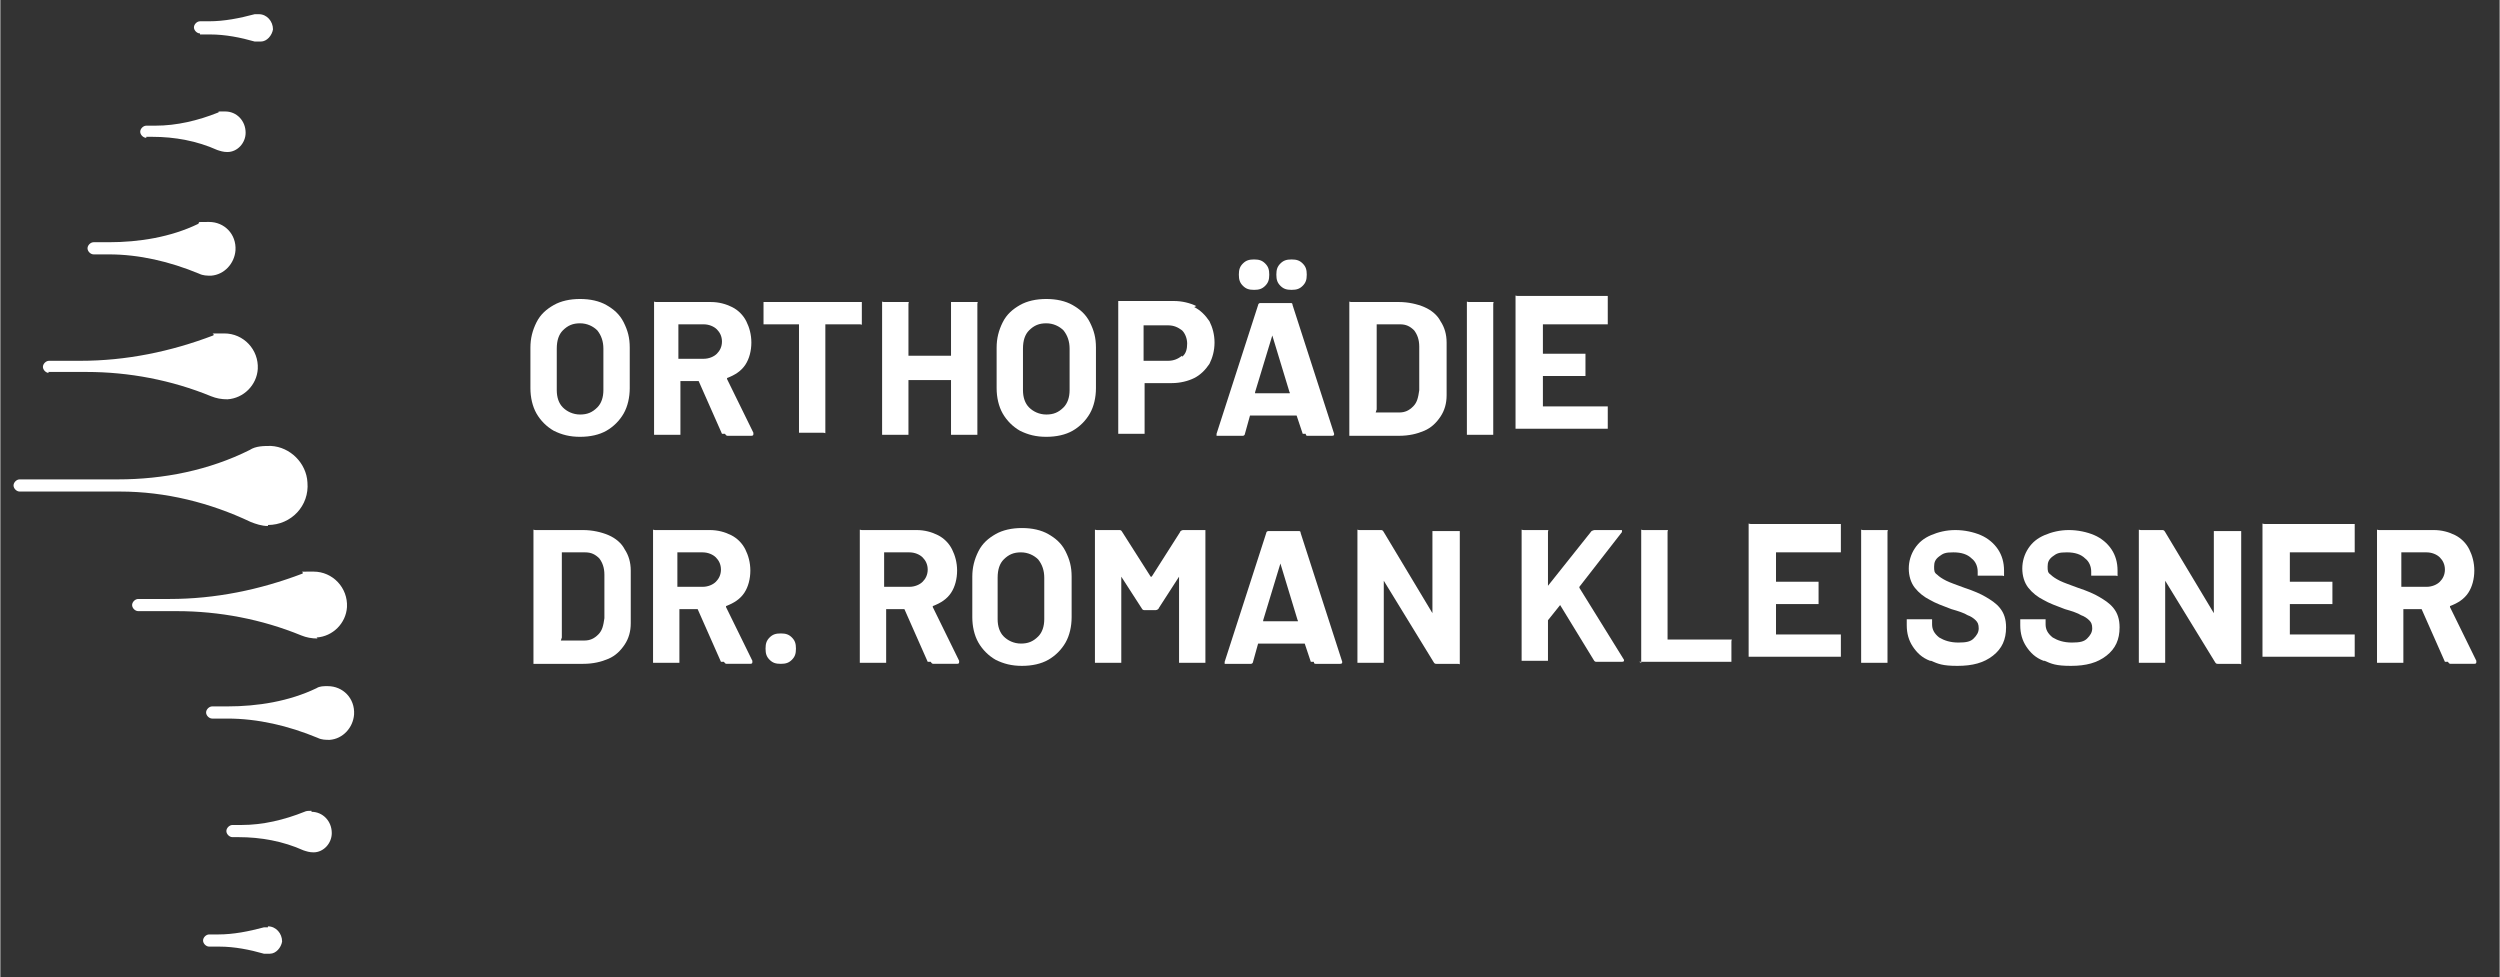 <?xml version="1.0" encoding="UTF-8"?>
<svg id="Ebene_1" data-name="Ebene 1" xmlns="http://www.w3.org/2000/svg" width="87mm" height="34mm" version="1.1" viewBox="0 0 246.6 96.4">
  <rect x="0" y="0" width="246.6" height="96.4" fill="#333333" stroke="none"/>
  <defs>
    <style>
      .cls-1 {
        fill: #fff;
        stroke-width: 0px;
      }
    </style>
  </defs>
  <g id="Logo">
    <g>
      <path class="cls-1" d="M4.7,36.7h3.8c4.2,0,8.4.8,12.3,2.4.5.2,1,.3,1.6.3,1.6-.1,2.9-1.4,3-3,.1-1.9-1.4-3.5-3.3-3.5s-.8,0-1.1.2c-4.2,1.6-8.6,2.5-13.1,2.5h-3.1c-.3,0-.6.3-.6.6,0,.3.3.6.6.6Z"/>
      <path class="cls-1" d="M31.2,62.9c1.6-.1,2.9-1.4,3-3,.1-1.9-1.4-3.5-3.3-3.5s-.8,0-1.1.2c-4.2,1.6-8.6,2.5-13.1,2.5h-3.1c-.3,0-.6.3-.6.6,0,.3.3.6.6.6h3.8c4.2,0,8.4.8,12.3,2.4.5.2,1,.3,1.6.3Z"/>
      <path class="cls-1" d="M9.2,25.1h1.5c3,0,6,.7,8.9,1.9.4.2.8.2,1.2.2,1.3-.1,2.3-1.2,2.4-2.5.1-1.6-1.1-2.8-2.6-2.8s-.8,0-1.1.2c-2.7,1.3-5.8,1.8-8.8,1.8h-1.5c-.3,0-.6.3-.6.6,0,.3.3.6.6.6Z"/>
      <path class="cls-1" d="M32.3,67.7c-.4,0-.8,0-1.1.2-2.7,1.3-5.8,1.8-8.8,1.8h-1.5c-.3,0-.6.3-.6.6,0,.3.3.6.6.6h1.5c3,0,6,.7,8.9,1.9.4.2.8.2,1.2.2,1.3-.1,2.3-1.2,2.4-2.5.1-1.6-1.1-2.8-2.6-2.8Z"/>
      <path class="cls-1" d="M14.4,13.5h.6c2.2,0,4.4.4,6.4,1.3.3.1.6.2,1,.2,1,0,1.8-.9,1.8-1.9,0-1.2-.9-2.1-2-2.1s-.5,0-.7.1c-2,.8-4.1,1.3-6.2,1.3h-.9c-.3,0-.6.3-.6.6,0,.3.3.6.6.6Z"/>
      <path class="cls-1" d="M30.7,80c-.3,0-.5,0-.7.1-2,.8-4.1,1.3-6.2,1.3h-.9c-.3,0-.6.3-.6.6,0,.3.3.6.6.6h.6c2.2,0,4.4.4,6.4,1.3.3.1.6.2,1,.2,1,0,1.8-.9,1.8-1.9,0-1.2-.9-2.1-2-2.1Z"/>
      <path class="cls-1" d="M19.7,3.4h1c1.5,0,3,.3,4.4.7.2,0,.4,0,.6,0,.6,0,1.1-.6,1.2-1.2,0-.8-.6-1.5-1.4-1.5s-.3,0-.4,0c-1.5.4-3,.7-4.5.7h-.9c-.3,0-.6.3-.6.6,0,.3.3.6.6.6Z"/>
      <path class="cls-1" d="M26.4,91.5c-.1,0-.3,0-.4,0-1.5.4-3,.7-4.5.7h-.9c-.3,0-.6.3-.6.6,0,.3.3.6.6.6h1c1.5,0,3,.3,4.4.7.2,0,.4,0,.6,0,.6,0,1.1-.6,1.2-1.2,0-.8-.6-1.5-1.4-1.5Z"/>
      <path class="cls-1" d="M26.4,51.8c2.3,0,4.1-1.9,3.9-4.2-.1-1.9-1.7-3.5-3.6-3.6-.7,0-1.5,0-2.1.4-4,2-8.5,2.9-13,2.9H1.9c-.3,0-.6.3-.6.6,0,.3.3.6.6.6h9.9c4.5,0,8.9,1.1,12.9,3,.5.2,1.1.4,1.7.4Z"/>
    </g>
  </g>
  <g>
    <path class="cls-1" d="M54.6,42.5c-.7-.4-1.3-1-1.7-1.7-.4-.7-.6-1.6-.6-2.5v-4c0-.9.2-1.7.6-2.5s1-1.3,1.7-1.7c.7-.4,1.6-.6,2.6-.6s1.9.2,2.6.6c.7.4,1.3.9,1.7,1.7s.6,1.5.6,2.5v4c0,.9-.2,1.8-.6,2.5-.4.7-1,1.3-1.7,1.7-.7.4-1.6.6-2.6.6s-1.8-.2-2.6-.6ZM58.9,40.2c.4-.4.6-1,.6-1.7v-4.1c0-.7-.2-1.3-.6-1.8-.4-.4-1-.7-1.7-.7s-1.2.2-1.7.7c-.4.4-.6,1-.6,1.8v4.1c0,.7.2,1.3.6,1.7.4.4,1,.7,1.7.7s1.2-.2,1.7-.7Z"/>
    <path class="cls-1" d="M71.2,42.8l-2.3-5.2s0,0-.1,0h-1.7c0,0,0,0,0,0v5.1c0,0,0,.1,0,.2,0,0,0,0-.2,0h-2.2c0,0-.1,0-.2,0,0,0,0,0,0-.2v-12.7c0,0,0-.1,0-.2s0,0,.2,0h5.4c.8,0,1.5.2,2.1.5.6.3,1.1.8,1.4,1.4.3.6.5,1.3.5,2.1s-.2,1.6-.6,2.2c-.4.6-1,1-1.8,1.3,0,0,0,0,0,.1l2.6,5.3c0,0,0,0,0,.1,0,.1,0,.2-.2.2h-2.3c-.1,0-.2,0-.3-.2ZM66.9,32.2v3.2c0,0,0,0,0,0h2.5c.5,0,1-.2,1.3-.5.3-.3.5-.7.5-1.2s-.2-.9-.5-1.2c-.3-.3-.8-.5-1.3-.5h-2.5c0,0,0,0,0,0Z"/>
    <path class="cls-1" d="M85,29.8s0,0,0,.2v1.8c0,0,0,.1,0,.2s0,0-.2,0h-3.4c0,0,0,0,0,0v10.5c0,0,0,.1,0,.2s0,0-.2,0h-2.2c0,0-.1,0-.2,0,0,0,0,0,0-.2v-10.5c0,0,0,0,0,0h-3.3c0,0-.1,0-.2,0,0,0,0,0,0-.2v-1.8c0,0,0-.1,0-.2,0,0,0,0,.2,0h9.5c0,0,.1,0,.2,0Z"/>
    <path class="cls-1" d="M93.8,29.8s0,0,.2,0h2.2c0,0,.1,0,.2,0s0,0,0,.2v12.7c0,0,0,.1,0,.2,0,0,0,0-.2,0h-2.2c0,0-.1,0-.2,0,0,0,0,0,0-.2v-5.2c0,0,0,0,0,0h-4.2c0,0,0,0,0,0v5.2c0,0,0,.1,0,.2,0,0,0,0-.2,0h-2.2c0,0-.1,0-.2,0,0,0,0,0,0-.2v-12.7c0,0,0-.1,0-.2s0,0,.2,0h2.2c0,0,.1,0,.2,0s0,0,0,.2v5.1c0,0,0,0,0,0h4.2c0,0,0,0,0,0v-5.1c0,0,0-.1,0-.2Z"/>
    <path class="cls-1" d="M100.6,42.5c-.7-.4-1.3-1-1.7-1.7-.4-.7-.6-1.6-.6-2.5v-4c0-.9.2-1.7.6-2.5s1-1.3,1.7-1.7c.7-.4,1.6-.6,2.6-.6s1.9.2,2.6.6c.7.4,1.3.9,1.7,1.7s.6,1.5.6,2.5v4c0,.9-.2,1.8-.6,2.5-.4.7-1,1.3-1.7,1.7-.7.4-1.6.6-2.6.6s-1.8-.2-2.6-.6ZM104.9,40.2c.4-.4.6-1,.6-1.7v-4.1c0-.7-.2-1.3-.6-1.8-.4-.4-1-.7-1.7-.7s-1.2.2-1.7.7c-.4.4-.6,1-.6,1.8v4.1c0,.7.2,1.3.6,1.7.4.4,1,.7,1.7.7s1.2-.2,1.7-.7Z"/>
    <path class="cls-1" d="M117.8,30.3c.6.3,1.1.8,1.5,1.4.3.6.5,1.3.5,2.1s-.2,1.5-.5,2.1c-.4.6-.9,1.1-1.5,1.4s-1.4.5-2.2.5h-2.7c0,0,0,0,0,0v4.8c0,0,0,.1,0,.2,0,0,0,0-.2,0h-2.2c0,0-.1,0-.2,0,0,0,0,0,0-.2v-12.7c0,0,0-.1,0-.2,0,0,0,0,.2,0h5.3c.8,0,1.6.2,2.2.5ZM116.6,35.2c.4-.3.5-.8.5-1.3s-.2-1-.5-1.3c-.4-.3-.8-.5-1.4-.5h-2.4c0,0,0,0,0,0v3.5c0,0,0,0,0,0h2.4c.6,0,1-.2,1.4-.5Z"/>
    <path class="cls-1" d="M128.5,42.8l-.6-1.8s0,0,0,0h-4.6s0,0,0,0l-.5,1.8c0,.1-.1.2-.2.2h-2.4c0,0-.1,0-.2,0,0,0,0-.1,0-.2l4.1-12.7c0-.1.1-.2.2-.2h3c.1,0,.2,0,.2.2l4.1,12.7s0,0,0,0c0,.1,0,.2-.2.2h-2.4c-.1,0-.2,0-.2-.2ZM122.6,28.2c-.3-.3-.4-.6-.4-1.1s.1-.8.4-1.1c.3-.3.6-.4,1.1-.4s.8.1,1.1.4c.3.3.4.6.4,1.1s-.1.8-.4,1.1-.6.4-1.1.4-.8-.1-1.1-.4ZM123.9,38.8h3.3c0,0,.1,0,0-.1l-1.7-5.6s0,0,0,0c0,0,0,0,0,0l-1.7,5.6c0,0,0,.1,0,.1ZM126.3,28.2c-.3-.3-.4-.6-.4-1.1s.1-.8.4-1.1c.3-.3.6-.4,1.1-.4s.8.1,1.1.4.4.6.4,1.1-.1.8-.4,1.1c-.3.3-.6.4-1.1.4s-.8-.1-1.1-.4Z"/>
    <path class="cls-1" d="M133.1,42.9s0,0,0-.2v-12.7c0,0,0-.1,0-.2s0,0,.2,0h4.7c.9,0,1.8.2,2.5.5s1.3.8,1.6,1.4c.4.6.6,1.3.6,2.1v5.2c0,.8-.2,1.5-.6,2.1-.4.6-.9,1.1-1.6,1.4s-1.5.5-2.5.5h-4.7c0,0-.1,0-.2,0ZM135.7,40.7h2.3c.6,0,1-.2,1.4-.6.4-.4.5-.9.6-1.6v-4.3c0-.7-.2-1.2-.5-1.6-.4-.4-.8-.6-1.4-.6h-2.3c0,0,0,0,0,0v8.4c0,0,0,0,0,0Z"/>
    <path class="cls-1" d="M144.7,42.9s0,0,0-.2v-12.7c0,0,0-.1,0-.2s0,0,.2,0h2.2c0,0,.1,0,.2,0s0,0,0,.2v12.7c0,0,0,.1,0,.2,0,0,0,0-.2,0h-2.2c0,0-.1,0-.2,0Z"/>
    <path class="cls-1" d="M158.6,32s0,0-.2,0h-6.2c0,0,0,0,0,0v2.9c0,0,0,0,0,0h4c0,0,.1,0,.2,0,0,0,0,0,0,.2v1.8c0,0,0,.1,0,.2,0,0,0,0-.2,0h-4c0,0,0,0,0,0v3c0,0,0,0,0,0h6.2c0,0,.1,0,.2,0,0,0,0,0,0,.2v1.8c0,0,0,.1,0,.2,0,0,0,0-.2,0h-8.7c0,0-.1,0-.2,0,0,0,0,0,0-.2v-12.7c0,0,0-.1,0-.2s0,0,.2,0h8.7c0,0,.1,0,.2,0,0,0,0,0,0,.2v1.8c0,0,0,.1,0,.2Z"/>
    <path class="cls-1" d="M52.6,65.4s0,0,0-.2v-12.7c0,0,0-.1,0-.2s0,0,.2,0h4.7c.9,0,1.8.2,2.5.5s1.3.8,1.6,1.4c.4.6.6,1.3.6,2.1v5.2c0,.8-.2,1.5-.6,2.1-.4.6-.9,1.1-1.6,1.4s-1.5.5-2.5.5h-4.7c0,0-.1,0-.2,0ZM55.3,63.2h2.3c.6,0,1-.2,1.4-.6.4-.4.5-.9.6-1.6v-4.3c0-.7-.2-1.2-.5-1.6-.4-.4-.8-.6-1.4-.6h-2.3c0,0,0,0,0,0v8.4c0,0,0,0,0,0Z"/>
    <path class="cls-1" d="M71.1,65.3l-2.3-5.2s0,0-.1,0h-1.7c0,0,0,0,0,0v5.1c0,0,0,.1,0,.2,0,0,0,0-.2,0h-2.2c0,0-.1,0-.2,0,0,0,0,0,0-.2v-12.7c0,0,0-.1,0-.2s0,0,.2,0h5.4c.8,0,1.5.2,2.1.5.6.3,1.1.8,1.4,1.4.3.6.5,1.3.5,2.1s-.2,1.6-.6,2.2c-.4.6-1,1-1.8,1.3,0,0,0,0,0,.1l2.6,5.3c0,0,0,0,0,.1,0,.1,0,.2-.2.2h-2.3c-.1,0-.2,0-.3-.2ZM66.8,54.7v3.2c0,0,0,0,0,0h2.5c.5,0,1-.2,1.3-.5.3-.3.5-.7.5-1.2s-.2-.9-.5-1.2c-.3-.3-.8-.5-1.3-.5h-2.5c0,0,0,0,0,0Z"/>
    <path class="cls-1" d="M75.9,65.1c-.3-.3-.4-.6-.4-1.1s.1-.8.4-1.1c.3-.3.6-.4,1.1-.4s.8.1,1.1.4.4.6.4,1.1-.1.8-.4,1.1c-.3.3-.6.4-1.1.4s-.8-.1-1.1-.4Z"/>
    <path class="cls-1" d="M91.5,65.3l-2.3-5.2s0,0-.1,0h-1.7c0,0,0,0,0,0v5.1c0,0,0,.1,0,.2,0,0,0,0-.2,0h-2.2c0,0-.1,0-.2,0,0,0,0,0,0-.2v-12.7c0,0,0-.1,0-.2s0,0,.2,0h5.4c.8,0,1.5.2,2.1.5.6.3,1.1.8,1.4,1.4.3.6.5,1.3.5,2.1s-.2,1.6-.6,2.2c-.4.6-1,1-1.8,1.3,0,0,0,0,0,.1l2.6,5.3c0,0,0,0,0,.1,0,.1,0,.2-.2.2h-2.3c-.1,0-.2,0-.3-.2ZM87.2,54.7v3.2c0,0,0,0,0,0h2.5c.5,0,1-.2,1.3-.5.3-.3.5-.7.5-1.2s-.2-.9-.5-1.2c-.3-.3-.8-.5-1.3-.5h-2.5c0,0,0,0,0,0Z"/>
    <path class="cls-1" d="M98.2,65.1c-.7-.4-1.3-1-1.7-1.7-.4-.7-.6-1.6-.6-2.5v-4c0-.9.2-1.7.6-2.5s1-1.3,1.7-1.7c.7-.4,1.6-.6,2.6-.6s1.9.2,2.6.6c.7.4,1.3.9,1.7,1.7s.6,1.5.6,2.5v4c0,.9-.2,1.8-.6,2.5-.4.7-1,1.3-1.7,1.7-.7.4-1.6.6-2.6.6s-1.8-.2-2.6-.6ZM102.4,62.8c.4-.4.6-1,.6-1.7v-4.1c0-.7-.2-1.3-.6-1.8-.4-.4-1-.7-1.7-.7s-1.2.2-1.7.7c-.4.4-.6,1-.6,1.8v4.1c0,.7.2,1.3.6,1.7.4.4,1,.7,1.7.7s1.2-.2,1.7-.7Z"/>
    <path class="cls-1" d="M116.5,52.3h2.2c0,0,.1,0,.2,0,0,0,0,0,0,.2v12.7c0,0,0,.1,0,.2,0,0,0,0-.2,0h-2.2c0,0-.1,0-.2,0,0,0,0,0,0-.2v-8.3s0,0,0,0,0,0,0,0l-2,3.1c0,.1-.2.2-.3.2h-1.1c-.1,0-.2,0-.3-.2l-2-3.1s0,0,0,0c0,0,0,0,0,0v8.3c0,0,0,.1,0,.2,0,0,0,0-.2,0h-2.2c0,0-.1,0-.2,0,0,0,0,0,0-.2v-12.7c0,0,0-.1,0-.2s0,0,.2,0h2.2c.1,0,.2,0,.3.2l2.8,4.4c0,0,0,0,.1,0l2.8-4.4c0-.1.2-.2.3-.2Z"/>
    <path class="cls-1" d="M129.3,65.3l-.6-1.8s0,0,0,0h-4.6s0,0,0,0l-.5,1.8c0,.1-.1.2-.2.2h-2.4c0,0-.1,0-.2,0,0,0,0-.1,0-.2l4.1-12.7c0-.1.1-.2.2-.2h3c.1,0,.2,0,.2.2l4.1,12.7s0,0,0,0c0,.1,0,.2-.2.2h-2.4c-.1,0-.2,0-.2-.2ZM124.7,61.3h3.3c0,0,.1,0,0-.1l-1.7-5.6s0,0,0,0c0,0,0,0,0,0l-1.7,5.6c0,0,0,.1,0,.1Z"/>
    <path class="cls-1" d="M141.4,52.4s0,0,.2,0h2.2c0,0,.1,0,.2,0,0,0,0,0,0,.2v12.7c0,0,0,.1,0,.2s0,0-.2,0h-2.1c-.1,0-.2,0-.3-.2l-4.9-8s0,0,0,0c0,0,0,0,0,0v7.9c0,0,0,.1,0,.2,0,0,0,0-.2,0h-2.2c0,0-.1,0-.2,0,0,0,0,0,0-.2v-12.7c0,0,0-.1,0-.2s0,0,.2,0h2.1c.1,0,.2,0,.3.2l4.8,8s0,0,0,0c0,0,0,0,0,0v-7.9c0,0,0-.1,0-.2Z"/>
    <path class="cls-1" d="M150.1,65.4s0,0,0-.2v-12.7c0,0,0-.1,0-.2s0,0,.2,0h2.2c0,0,.1,0,.2,0s0,0,0,.2v5.3s0,0,0,0c0,0,0,0,0,0l4.3-5.4c0,0,.2-.1.3-.1h2.5c.1,0,.2,0,.2,0,0,0,0,.1,0,.2l-4.2,5.4s0,0,0,.1l4.4,7.1c0,0,0,.1,0,.1,0,0,0,.1-.2.1h-2.5c-.1,0-.2,0-.3-.2l-3.3-5.4s0,0,0,0,0,0,0,0l-1.2,1.5c0,0,0,0,0,.1v3.7c0,0,0,.1,0,.2,0,0,0,0-.2,0h-2.2c0,0-.1,0-.2,0Z"/>
    <path class="cls-1" d="M161.9,65.4s0,0,0-.2v-12.7c0,0,0-.1,0-.2s0,0,.2,0h2.2c0,0,.1,0,.2,0s0,0,0,.2v10.6c0,0,0,0,0,0h6.1c0,0,.1,0,.2,0s0,0,0,.2v1.8c0,0,0,.1,0,.2,0,0,0,0-.2,0h-8.7c0,0-.1,0-.2,0Z"/>
    <path class="cls-1" d="M181.6,54.5s0,0-.2,0h-6.2c0,0,0,0,0,0v2.9c0,0,0,0,0,0h4c0,0,.1,0,.2,0,0,0,0,0,0,.2v1.8c0,0,0,.1,0,.2,0,0,0,0-.2,0h-4c0,0,0,0,0,0v3c0,0,0,0,0,0h6.2c0,0,.1,0,.2,0,0,0,0,0,0,.2v1.8c0,0,0,.1,0,.2,0,0,0,0-.2,0h-8.7c0,0-.1,0-.2,0,0,0,0,0,0-.2v-12.7c0,0,0-.1,0-.2s0,0,.2,0h8.7c0,0,.1,0,.2,0,0,0,0,0,0,.2v1.8c0,0,0,.1,0,.2Z"/>
    <path class="cls-1" d="M183.6,65.4s0,0,0-.2v-12.7c0,0,0-.1,0-.2s0,0,.2,0h2.2c0,0,.1,0,.2,0s0,0,0,.2v12.7c0,0,0,.1,0,.2,0,0,0,0-.2,0h-2.2c0,0-.1,0-.2,0Z"/>
    <path class="cls-1" d="M190.4,65.2c-.8-.3-1.3-.8-1.7-1.4s-.6-1.3-.6-2.1v-.4c0,0,0-.1,0-.2,0,0,0,0,.2,0h2.1c0,0,.1,0,.2,0,0,0,0,0,0,.2v.3c0,.5.2.9.7,1.3.5.3,1.1.5,1.9.5s1.2-.1,1.5-.4c.3-.3.5-.6.5-1s-.1-.6-.3-.8c-.2-.2-.5-.4-.8-.5-.3-.2-.9-.4-1.6-.6-.8-.3-1.6-.6-2.1-.9-.6-.3-1.1-.7-1.5-1.2-.4-.5-.6-1.2-.6-1.9s.2-1.4.6-2c.4-.6.9-1,1.6-1.3.7-.3,1.5-.5,2.4-.5s1.8.2,2.5.5,1.3.8,1.7,1.4.6,1.3.6,2.1v.3c0,0,0,.1,0,.2s0,0-.2,0h-2.2c0,0-.1,0-.2,0,0,0,0,0,0-.2v-.2c0-.5-.2-1-.6-1.3-.4-.4-1-.6-1.8-.6s-1,.1-1.4.4-.5.6-.5,1,0,.6.3.8c.2.2.5.4.9.6.4.2,1,.4,1.8.7.9.3,1.6.6,2.1.9.5.3,1,.6,1.4,1.1.4.5.6,1.1.6,1.9,0,1.2-.4,2.1-1.3,2.8s-2,1-3.5,1-1.9-.2-2.6-.5Z"/>
    <path class="cls-1" d="M201.6,65.2c-.8-.3-1.3-.8-1.7-1.4s-.6-1.3-.6-2.1v-.4c0,0,0-.1,0-.2,0,0,0,0,.2,0h2.1c0,0,.1,0,.2,0,0,0,0,0,0,.2v.3c0,.5.2.9.7,1.3.5.3,1.1.5,1.9.5s1.2-.1,1.5-.4c.3-.3.5-.6.5-1s-.1-.6-.3-.8c-.2-.2-.5-.4-.8-.5-.3-.2-.9-.4-1.6-.6-.8-.3-1.6-.6-2.1-.9-.6-.3-1.1-.7-1.5-1.2-.4-.5-.6-1.2-.6-1.9s.2-1.4.6-2c.4-.6.9-1,1.6-1.3.7-.3,1.5-.5,2.4-.5s1.8.2,2.5.5,1.3.8,1.7,1.4.6,1.3.6,2.1v.3c0,0,0,.1,0,.2s0,0-.2,0h-2.2c0,0-.1,0-.2,0,0,0,0,0,0-.2v-.2c0-.5-.2-1-.6-1.3-.4-.4-1-.6-1.8-.6s-1,.1-1.4.4-.5.6-.5,1,0,.6.3.8c.2.2.5.4.9.6.4.2,1,.4,1.8.7.9.3,1.6.6,2.1.9.5.3,1,.6,1.4,1.1.4.5.6,1.1.6,1.9,0,1.2-.4,2.1-1.3,2.8s-2,1-3.5,1-1.9-.2-2.6-.5Z"/>
    <path class="cls-1" d="M218.5,52.4s0,0,.2,0h2.2c0,0,.1,0,.2,0,0,0,0,0,0,.2v12.7c0,0,0,.1,0,.2s0,0-.2,0h-2.1c-.1,0-.2,0-.3-.2l-4.9-8s0,0,0,0c0,0,0,0,0,0v7.9c0,0,0,.1,0,.2,0,0,0,0-.2,0h-2.2c0,0-.1,0-.2,0,0,0,0,0,0-.2v-12.7c0,0,0-.1,0-.2s0,0,.2,0h2.1c.1,0,.2,0,.3.2l4.8,8s0,0,0,0c0,0,0,0,0,0v-7.9c0,0,0-.1,0-.2Z"/>
    <path class="cls-1" d="M232.3,54.5s0,0-.2,0h-6.2c0,0,0,0,0,0v2.9c0,0,0,0,0,0h4c0,0,.1,0,.2,0,0,0,0,0,0,.2v1.8c0,0,0,.1,0,.2,0,0,0,0-.2,0h-4c0,0,0,0,0,0v3c0,0,0,0,0,0h6.2c0,0,.1,0,.2,0,0,0,0,0,0,.2v1.8c0,0,0,.1,0,.2,0,0,0,0-.2,0h-8.7c0,0-.1,0-.2,0,0,0,0,0,0-.2v-12.7c0,0,0-.1,0-.2s0,0,.2,0h8.7c0,0,.1,0,.2,0,0,0,0,0,0,.2v1.8c0,0,0,.1,0,.2Z"/>
    <path class="cls-1" d="M241.2,65.3l-2.3-5.2s0,0-.1,0h-1.7c0,0,0,0,0,0v5.1c0,0,0,.1,0,.2,0,0,0,0-.2,0h-2.2c0,0-.1,0-.2,0,0,0,0,0,0-.2v-12.7c0,0,0-.1,0-.2s0,0,.2,0h5.4c.8,0,1.5.2,2.1.5.6.3,1.1.8,1.4,1.4.3.6.5,1.3.5,2.1s-.2,1.6-.6,2.2c-.4.6-1,1-1.8,1.3,0,0,0,0,0,.1l2.6,5.3c0,0,0,0,0,.1,0,.1,0,.2-.2.2h-2.3c-.1,0-.2,0-.3-.2ZM236.9,54.7v3.2c0,0,0,0,0,0h2.5c.5,0,1-.2,1.3-.5.3-.3.5-.7.5-1.2s-.2-.9-.5-1.2c-.3-.3-.8-.5-1.3-.5h-2.5c0,0,0,0,0,0Z"/>
  </g>
</svg>
